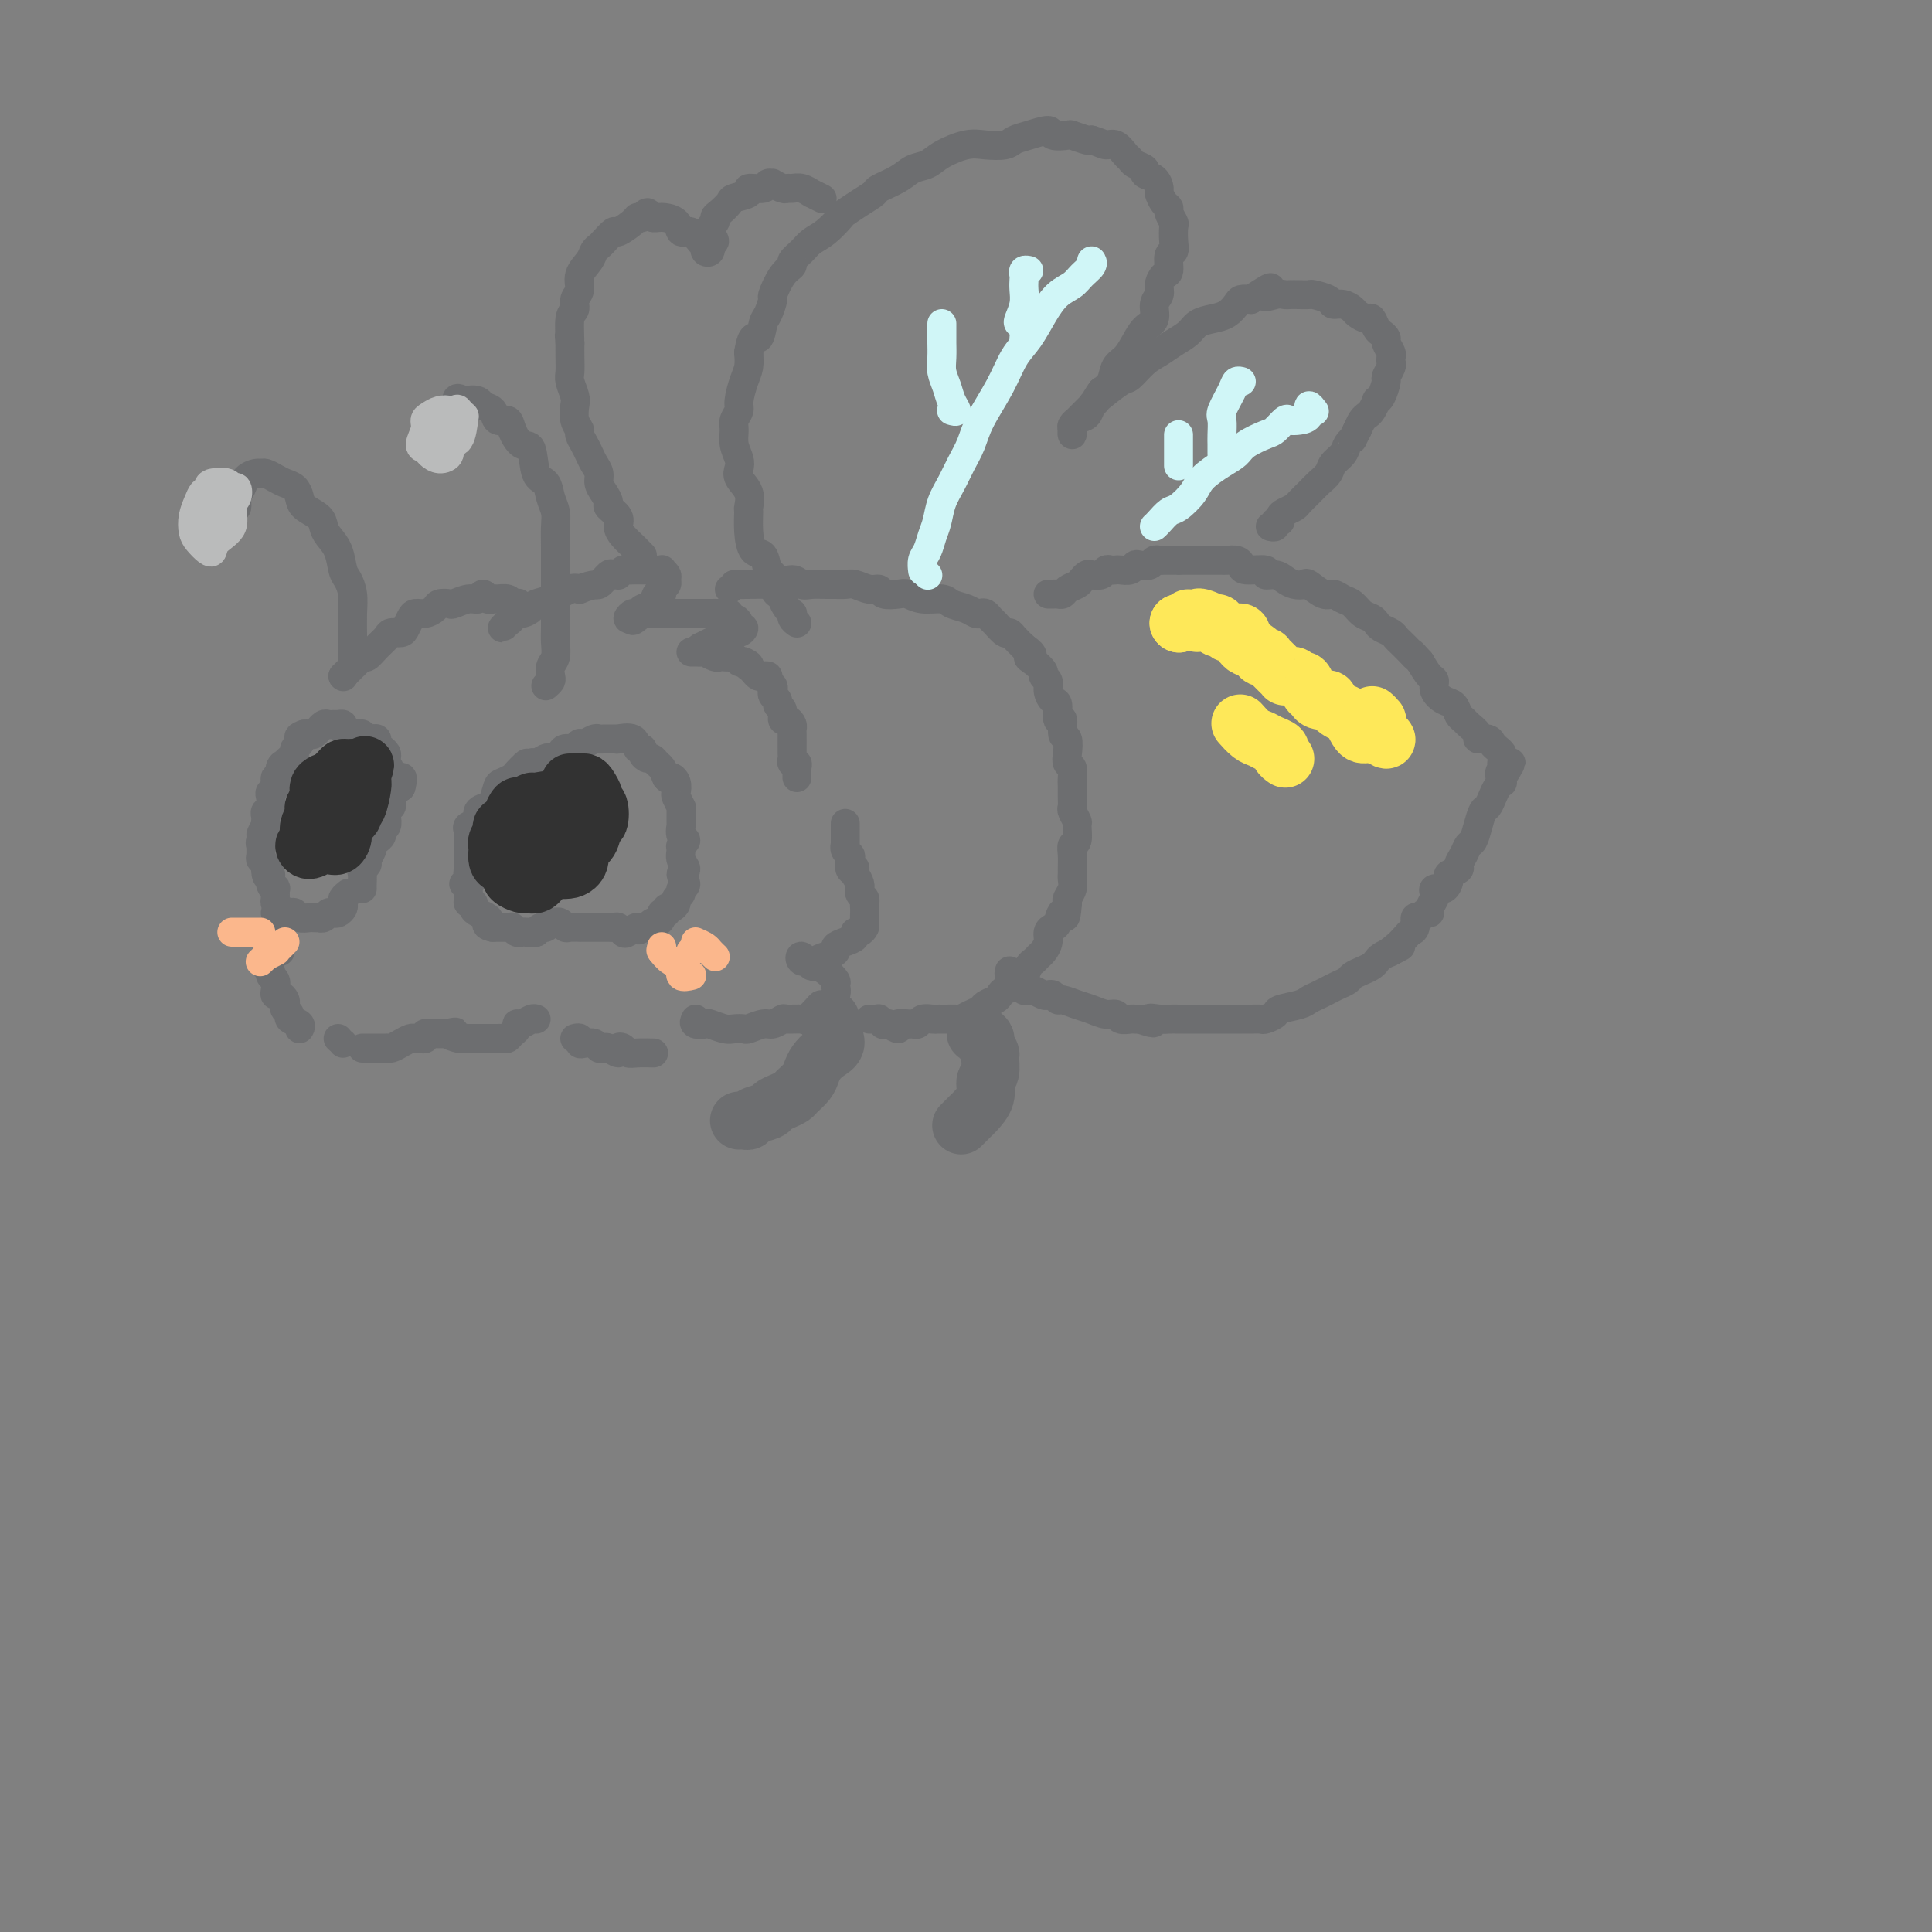 <svg viewBox='0 0 400 400' version='1.1' xmlns='http://www.w3.org/2000/svg' xmlns:xlink='http://www.w3.org/1999/xlink'><rect x="0" y="0" width="400" height="400" fill="#808080" stroke="none"/><g fill='none' stroke='rgb(109,110,112)' stroke-width='6' stroke-linecap='round' stroke-linejoin='round'><path d='M96,183c0.959,-0.324 1.917,-0.649 2,-1c0.083,-0.351 -0.710,-0.729 -1,-1c-0.290,-0.271 -0.078,-0.435 0,-1c0.078,-0.565 0.021,-1.531 0,-2c-0.021,-0.469 -0.005,-0.440 0,-1c0.005,-0.560 -0.001,-1.708 0,-2c0.001,-0.292 0.008,0.274 0,0c-0.008,-0.274 -0.032,-1.386 0,-2c0.032,-0.614 0.122,-0.729 0,-1c-0.122,-0.271 -0.454,-0.699 0,-1c0.454,-0.301 1.694,-0.474 2,-1c0.306,-0.526 -0.321,-1.405 0,-2c0.321,-0.595 1.591,-0.905 2,-1c0.409,-0.095 -0.041,0.024 0,0c0.041,-0.024 0.574,-0.191 1,-1c0.426,-0.809 0.744,-2.258 1,-3c0.256,-0.742 0.450,-0.776 1,-1c0.550,-0.224 1.456,-0.637 2,-1c0.544,-0.363 0.727,-0.675 1,-1c0.273,-0.325 0.637,-0.662 1,-1'/><path d='M108,159c1.876,-2.101 1.066,-0.353 1,0c-0.066,0.353 0.612,-0.689 1,-1c0.388,-0.311 0.485,0.110 1,0c0.515,-0.110 1.446,-0.752 2,-1c0.554,-0.248 0.729,-0.104 1,0c0.271,0.104 0.637,0.168 1,0c0.363,-0.168 0.724,-0.567 1,-1c0.276,-0.433 0.468,-0.900 1,-1c0.532,-0.100 1.403,0.165 2,0c0.597,-0.165 0.920,-0.762 1,-1c0.080,-0.238 -0.082,-0.116 0,0c0.082,0.116 0.406,0.227 1,0c0.594,-0.227 1.456,-0.793 2,-1c0.544,-0.207 0.770,-0.055 1,0c0.230,0.055 0.465,0.013 1,0c0.535,-0.013 1.372,0.004 2,0c0.628,-0.004 1.048,-0.030 1,0c-0.048,0.030 -0.564,0.116 0,0c0.564,-0.116 2.207,-0.433 3,0c0.793,0.433 0.737,1.618 1,2c0.263,0.382 0.844,-0.038 1,0c0.156,0.038 -0.113,0.534 0,1c0.113,0.466 0.608,0.901 1,1c0.392,0.099 0.683,-0.138 1,0c0.317,0.138 0.662,0.653 1,1c0.338,0.347 0.668,0.528 1,1c0.332,0.472 0.666,1.236 1,2'/><path d='M138,161c1.250,1.207 0.875,0.226 1,0c0.125,-0.226 0.752,0.303 1,1c0.248,0.697 0.119,1.560 0,2c-0.119,0.440 -0.228,0.455 0,1c0.228,0.545 0.794,1.619 1,2c0.206,0.381 0.054,0.070 0,0c-0.054,-0.070 -0.010,0.099 0,1c0.010,0.901 -0.015,2.532 0,3c0.015,0.468 0.071,-0.226 0,0c-0.071,0.226 -0.269,1.373 0,2c0.269,0.627 1.005,0.735 1,1c-0.005,0.265 -0.753,0.686 -1,1c-0.247,0.314 0.005,0.522 0,1c-0.005,0.478 -0.268,1.227 0,2c0.268,0.773 1.068,1.569 1,2c-0.068,0.431 -1.003,0.497 -1,1c0.003,0.503 0.944,1.444 1,2c0.056,0.556 -0.772,0.727 -1,1c-0.228,0.273 0.145,0.646 0,1c-0.145,0.354 -0.808,0.687 -1,1c-0.192,0.313 0.088,0.605 0,1c-0.088,0.395 -0.545,0.893 -1,1c-0.455,0.107 -0.910,-0.178 -1,0c-0.090,0.178 0.183,0.817 0,1c-0.183,0.183 -0.822,-0.091 -1,0c-0.178,0.091 0.106,0.546 0,1c-0.106,0.454 -0.603,0.906 -1,1c-0.397,0.094 -0.694,-0.171 -1,0c-0.306,0.171 -0.621,0.777 -1,1c-0.379,0.223 -0.823,0.064 -1,0c-0.177,-0.064 -0.089,-0.032 0,0'/><path d='M133,192c-1.356,1.181 -0.745,0.134 -1,0c-0.255,-0.134 -1.377,0.643 -2,1c-0.623,0.357 -0.746,0.292 -1,0c-0.254,-0.292 -0.639,-0.810 -1,-1c-0.361,-0.190 -0.700,-0.051 -1,0c-0.300,0.051 -0.562,0.014 -1,0c-0.438,-0.014 -1.052,-0.004 -2,0c-0.948,0.004 -2.229,0.002 -3,0c-0.771,-0.002 -1.032,-0.004 -1,0c0.032,0.004 0.359,0.015 0,0c-0.359,-0.015 -1.402,-0.056 -2,0c-0.598,0.056 -0.752,0.210 -1,0c-0.248,-0.210 -0.591,-0.784 -1,-1c-0.409,-0.216 -0.883,-0.073 -1,0c-0.117,0.073 0.123,0.075 0,0c-0.123,-0.075 -0.610,-0.226 -1,0c-0.390,0.226 -0.682,0.830 -1,1c-0.318,0.170 -0.662,-0.094 -1,0c-0.338,0.094 -0.669,0.547 -1,1'/><path d='M111,193c-3.355,0.155 -0.744,0.043 0,0c0.744,-0.043 -0.379,-0.015 -1,0c-0.621,0.015 -0.740,0.018 -1,0c-0.260,-0.018 -0.661,-0.057 -1,0c-0.339,0.057 -0.616,0.212 -1,0c-0.384,-0.212 -0.876,-0.789 -1,-1c-0.124,-0.211 0.121,-0.057 0,0c-0.121,0.057 -0.607,0.015 -1,0c-0.393,-0.015 -0.693,-0.004 -1,0c-0.307,0.004 -0.621,0.001 -1,0c-0.379,-0.001 -0.823,-0.000 -1,0c-0.177,0.000 -0.089,0.000 0,0'/><path d='M102,192c-1.647,-0.334 -1.263,-0.668 -1,-1c0.263,-0.332 0.407,-0.663 0,-1c-0.407,-0.337 -1.363,-0.682 -2,-1c-0.637,-0.318 -0.955,-0.611 -1,-1c-0.045,-0.389 0.184,-0.875 0,-1c-0.184,-0.125 -0.781,0.110 -1,0c-0.219,-0.110 -0.059,-0.566 0,-1c0.059,-0.434 0.016,-0.848 0,-1c-0.016,-0.152 -0.005,-0.044 0,0c0.005,0.044 0.002,0.022 0,0'/><path d='M75,184c-0.009,-0.220 -0.017,-0.439 0,-1c0.017,-0.561 0.061,-1.463 0,-2c-0.061,-0.537 -0.227,-0.707 0,-1c0.227,-0.293 0.848,-0.708 1,-1c0.152,-0.292 -0.166,-0.459 0,-1c0.166,-0.541 0.814,-1.454 1,-2c0.186,-0.546 -0.090,-0.723 0,-1c0.090,-0.277 0.546,-0.654 1,-1c0.454,-0.346 0.905,-0.661 1,-1c0.095,-0.339 -0.167,-0.702 0,-1c0.167,-0.298 0.763,-0.531 1,-1c0.237,-0.469 0.115,-1.172 0,-2c-0.115,-0.828 -0.221,-1.780 0,-2c0.221,-0.220 0.771,0.292 1,0c0.229,-0.292 0.139,-1.386 0,-2c-0.139,-0.614 -0.325,-0.747 0,-1c0.325,-0.253 1.163,-0.627 2,-1'/><path d='M83,163c0.994,-3.490 -0.522,-1.713 -1,-1c-0.478,0.713 0.082,0.364 0,0c-0.082,-0.364 -0.807,-0.741 -1,-1c-0.193,-0.259 0.145,-0.398 0,-1c-0.145,-0.602 -0.774,-1.667 -1,-2c-0.226,-0.333 -0.051,0.066 0,0c0.051,-0.066 -0.024,-0.596 0,-1c0.024,-0.404 0.147,-0.683 0,-1c-0.147,-0.317 -0.564,-0.673 -1,-1c-0.436,-0.327 -0.891,-0.624 -1,-1c-0.109,-0.376 0.128,-0.832 0,-1c-0.128,-0.168 -0.621,-0.049 -1,0c-0.379,0.049 -0.644,0.027 -1,0c-0.356,-0.027 -0.802,-0.059 -1,0c-0.198,0.059 -0.148,0.209 0,0c0.148,-0.209 0.394,-0.778 0,-1c-0.394,-0.222 -1.429,-0.098 -2,0c-0.571,0.098 -0.678,0.170 -1,0c-0.322,-0.170 -0.860,-0.581 -1,-1c-0.140,-0.419 0.117,-0.845 0,-1c-0.117,-0.155 -0.610,-0.037 -1,0c-0.390,0.037 -0.678,-0.005 -1,0c-0.322,0.005 -0.678,0.058 -1,0c-0.322,-0.058 -0.611,-0.226 -1,0c-0.389,0.226 -0.878,0.845 -1,1c-0.122,0.155 0.122,-0.154 0,0c-0.122,0.154 -0.610,0.772 -1,1c-0.390,0.228 -0.683,0.065 -1,0c-0.317,-0.065 -0.659,-0.033 -1,0'/><path d='M63,152c-1.481,0.488 -1.184,0.708 -1,1c0.184,0.292 0.256,0.657 0,1c-0.256,0.343 -0.838,0.666 -1,1c-0.162,0.334 0.096,0.680 0,1c-0.096,0.320 -0.546,0.616 -1,1c-0.454,0.384 -0.910,0.858 -1,1c-0.090,0.142 0.187,-0.046 0,0c-0.187,0.046 -0.838,0.327 -1,1c-0.162,0.673 0.167,1.737 0,2c-0.167,0.263 -0.828,-0.277 -1,0c-0.172,0.277 0.146,1.369 0,2c-0.146,0.631 -0.757,0.799 -1,1c-0.243,0.201 -0.118,0.435 0,1c0.118,0.565 0.227,1.462 0,2c-0.227,0.538 -0.792,0.716 -1,1c-0.208,0.284 -0.061,0.672 0,1c0.061,0.328 0.035,0.595 0,1c-0.035,0.405 -0.080,0.948 0,1c0.080,0.052 0.284,-0.388 0,0c-0.284,0.388 -1.057,1.605 -1,2c0.057,0.395 0.944,-0.031 1,0c0.056,0.031 -0.718,0.519 -1,1c-0.282,0.481 -0.072,0.955 0,1c0.072,0.045 0.005,-0.338 0,0c-0.005,0.338 0.051,1.397 0,2c-0.051,0.603 -0.210,0.749 0,1c0.210,0.251 0.787,0.606 1,1c0.213,0.394 0.061,0.827 0,1c-0.061,0.173 -0.030,0.087 0,0'/><path d='M55,180c0.088,2.599 0.808,1.095 1,1c0.192,-0.095 -0.146,1.217 0,2c0.146,0.783 0.774,1.036 1,1c0.226,-0.036 0.049,-0.360 0,0c-0.049,0.360 0.028,1.403 0,2c-0.028,0.597 -0.162,0.747 0,1c0.162,0.253 0.620,0.607 1,1c0.380,0.393 0.683,0.823 1,1c0.317,0.177 0.648,0.100 1,0c0.352,-0.100 0.725,-0.223 1,0c0.275,0.223 0.451,0.791 1,1c0.549,0.209 1.471,0.057 2,0c0.529,-0.057 0.667,-0.019 1,0c0.333,0.019 0.863,0.019 1,0c0.137,-0.019 -0.118,-0.057 0,0c0.118,0.057 0.610,0.208 1,0c0.390,-0.208 0.679,-0.777 1,-1c0.321,-0.223 0.673,-0.101 1,0c0.327,0.101 0.627,0.181 1,0c0.373,-0.181 0.818,-0.623 1,-1c0.182,-0.377 0.100,-0.689 0,-1c-0.100,-0.311 -0.219,-0.622 0,-1c0.219,-0.378 0.777,-0.822 1,-1c0.223,-0.178 0.112,-0.089 0,0'/><path d='M71,140c0.000,0.000 0.100,0.100 0.1,0.1'/><path d='M71,140c0.333,-0.331 0.666,-0.661 1,-1c0.334,-0.339 0.670,-0.685 1,-1c0.330,-0.315 0.656,-0.599 1,-1c0.344,-0.401 0.707,-0.920 1,-1c0.293,-0.080 0.516,0.281 1,0c0.484,-0.281 1.229,-1.202 2,-2c0.771,-0.798 1.569,-1.474 2,-2c0.431,-0.526 0.496,-0.901 1,-1c0.504,-0.099 1.447,0.079 2,0c0.553,-0.079 0.715,-0.416 1,-1c0.285,-0.584 0.691,-1.414 1,-2c0.309,-0.586 0.521,-0.928 1,-1c0.479,-0.072 1.226,0.125 2,0c0.774,-0.125 1.576,-0.574 2,-1c0.424,-0.426 0.470,-0.831 1,-1c0.530,-0.169 1.542,-0.103 2,0c0.458,0.103 0.360,0.242 1,0c0.640,-0.242 2.017,-0.863 3,-1c0.983,-0.137 1.572,0.212 2,0c0.428,-0.212 0.696,-0.986 1,-1c0.304,-0.014 0.645,0.731 1,1c0.355,0.269 0.724,0.062 1,0c0.276,-0.062 0.459,0.022 1,0c0.541,-0.022 1.440,-0.149 2,0c0.560,0.149 0.780,0.575 1,1'/><path d='M106,125c2.412,-0.065 0.944,-0.229 1,0c0.056,0.229 1.638,0.849 2,1c0.362,0.151 -0.494,-0.167 -1,0c-0.506,0.167 -0.662,0.820 -1,1c-0.338,0.180 -0.858,-0.112 -1,0c-0.142,0.112 0.096,0.630 0,1c-0.096,0.370 -0.525,0.593 -1,1c-0.475,0.407 -0.997,1.000 -1,1c-0.003,0.000 0.514,-0.591 1,-1c0.486,-0.409 0.941,-0.635 1,-1c0.059,-0.365 -0.278,-0.870 0,-1c0.278,-0.130 1.170,0.115 2,0c0.830,-0.115 1.598,-0.592 2,-1c0.402,-0.408 0.438,-0.749 1,-1c0.562,-0.251 1.651,-0.414 3,-1c1.349,-0.586 2.957,-1.596 4,-2c1.043,-0.404 1.522,-0.202 2,0'/><path d='M120,122c3.271,-1.342 3.450,-0.698 4,-1c0.550,-0.302 1.471,-1.549 2,-2c0.529,-0.451 0.667,-0.107 1,0c0.333,0.107 0.862,-0.024 1,0c0.138,0.024 -0.114,0.203 0,0c0.114,-0.203 0.594,-0.786 1,-1c0.406,-0.214 0.737,-0.057 1,0c0.263,0.057 0.456,0.016 1,0c0.544,-0.016 1.437,-0.005 2,0c0.563,0.005 0.796,0.004 1,0c0.204,-0.004 0.380,-0.012 1,0c0.620,0.012 1.684,0.045 2,0c0.316,-0.045 -0.115,-0.167 0,0c0.115,0.167 0.778,0.623 1,1c0.222,0.377 0.004,0.673 0,1c-0.004,0.327 0.207,0.683 0,1c-0.207,0.317 -0.833,0.595 -1,1c-0.167,0.405 0.124,0.936 0,1c-0.124,0.064 -0.663,-0.338 -1,0c-0.337,0.338 -0.473,1.415 -1,2c-0.527,0.585 -1.445,0.679 -2,1c-0.555,0.321 -0.747,0.870 -1,1c-0.253,0.130 -0.568,-0.157 -1,0c-0.432,0.157 -0.981,0.759 -1,1c-0.019,0.241 0.490,0.120 1,0'/><path d='M131,128c-0.523,1.321 1.171,-0.378 2,-1c0.829,-0.622 0.795,-0.167 1,0c0.205,0.167 0.649,0.045 1,0c0.351,-0.045 0.608,-0.012 1,0c0.392,0.012 0.919,0.003 1,0c0.081,-0.003 -0.283,-0.001 0,0c0.283,0.001 1.212,0.000 2,0c0.788,-0.000 1.433,-0.000 2,0c0.567,0.000 1.055,0.000 2,0c0.945,-0.000 2.348,-0.001 3,0c0.652,0.001 0.552,0.004 1,0c0.448,-0.004 1.443,-0.016 2,0c0.557,0.016 0.675,0.060 1,0c0.325,-0.060 0.856,-0.222 1,0c0.144,0.222 -0.101,0.829 0,1c0.101,0.171 0.547,-0.094 1,0c0.453,0.094 0.914,0.546 1,1c0.086,0.454 -0.204,0.909 0,1c0.204,0.091 0.900,-0.183 1,0c0.100,0.183 -0.396,0.822 -1,1c-0.604,0.178 -1.317,-0.107 -2,0c-0.683,0.107 -1.338,0.606 -2,1c-0.662,0.394 -1.332,0.684 -2,1c-0.668,0.316 -1.334,0.658 -2,1'/><path d='M145,134c-1.351,0.845 -0.230,0.958 0,1c0.230,0.042 -0.432,0.011 -1,0c-0.568,-0.011 -1.044,-0.004 -1,0c0.044,0.004 0.607,0.005 1,0c0.393,-0.005 0.616,-0.015 1,0c0.384,0.015 0.929,0.057 1,0c0.071,-0.057 -0.332,-0.211 0,0c0.332,0.211 1.398,0.788 2,1c0.602,0.212 0.739,0.061 1,0c0.261,-0.061 0.647,-0.030 1,0c0.353,0.030 0.672,0.060 1,0c0.328,-0.060 0.665,-0.208 1,0c0.335,0.208 0.667,0.774 1,1c0.333,0.226 0.666,0.113 1,0'/><path d='M154,137c1.632,0.703 1.210,0.959 1,1c-0.210,0.041 -0.210,-0.133 0,0c0.210,0.133 0.630,0.575 1,1c0.370,0.425 0.691,0.835 1,1c0.309,0.165 0.605,0.086 1,0c0.395,-0.086 0.889,-0.178 1,0c0.111,0.178 -0.162,0.625 0,1c0.162,0.375 0.760,0.678 1,1c0.240,0.322 0.121,0.662 0,1c-0.121,0.338 -0.243,0.673 0,1c0.243,0.327 0.853,0.647 1,1c0.147,0.353 -0.167,0.739 0,1c0.167,0.261 0.815,0.399 1,1c0.185,0.601 -0.094,1.667 0,2c0.094,0.333 0.561,-0.065 1,0c0.439,0.065 0.850,0.594 1,1c0.150,0.406 0.040,0.690 0,1c-0.040,0.310 -0.011,0.646 0,1c0.011,0.354 0.002,0.726 0,1c-0.002,0.274 0.003,0.451 0,1c-0.003,0.549 -0.015,1.471 0,2c0.015,0.529 0.057,0.666 0,1c-0.057,0.334 -0.211,0.864 0,1c0.211,0.136 0.789,-0.121 1,0c0.211,0.121 0.057,0.620 0,1c-0.057,0.380 -0.015,0.641 0,1c0.015,0.359 0.004,0.817 0,1c-0.004,0.183 -0.002,0.092 0,0'/><path d='M144,211c-0.217,0.415 -0.435,0.829 0,1c0.435,0.171 1.521,0.098 2,0c0.479,-0.098 0.350,-0.221 1,0c0.650,0.221 2.079,0.787 3,1c0.921,0.213 1.335,0.072 2,0c0.665,-0.072 1.583,-0.076 2,0c0.417,0.076 0.333,0.231 1,0c0.667,-0.231 2.084,-0.847 3,-1c0.916,-0.153 1.329,0.157 2,0c0.671,-0.157 1.598,-0.781 2,-1c0.402,-0.219 0.279,-0.035 1,0c0.721,0.035 2.286,-0.080 3,0c0.714,0.080 0.577,0.356 1,0c0.423,-0.356 1.405,-1.342 2,-2c0.595,-0.658 0.802,-0.987 1,-1c0.198,-0.013 0.387,0.291 1,0c0.613,-0.291 1.650,-1.177 2,-2c0.350,-0.823 0.011,-1.581 0,-2c-0.011,-0.419 0.305,-0.497 0,-1c-0.305,-0.503 -1.230,-1.429 -2,-2c-0.770,-0.571 -1.385,-0.785 -2,-1'/><path d='M169,200c-0.876,-0.861 -1.065,-0.012 -1,0c0.065,0.012 0.384,-0.813 0,-1c-0.384,-0.187 -1.470,0.262 -2,0c-0.530,-0.262 -0.502,-1.236 0,-1c0.502,0.236 1.478,1.682 2,2c0.522,0.318 0.590,-0.492 1,-1c0.410,-0.508 1.161,-0.713 2,-1c0.839,-0.287 1.765,-0.655 2,-1c0.235,-0.345 -0.221,-0.666 0,-1c0.221,-0.334 1.121,-0.681 2,-1c0.879,-0.319 1.738,-0.609 2,-1c0.262,-0.391 -0.073,-0.882 0,-1c0.073,-0.118 0.556,0.137 1,0c0.444,-0.137 0.851,-0.667 1,-1c0.149,-0.333 0.041,-0.471 0,-1c-0.041,-0.529 -0.015,-1.451 0,-2c0.015,-0.549 0.018,-0.725 0,-1c-0.018,-0.275 -0.058,-0.647 0,-1c0.058,-0.353 0.212,-0.685 0,-1c-0.212,-0.315 -0.792,-0.612 -1,-1c-0.208,-0.388 -0.046,-0.867 0,-1c0.046,-0.133 -0.026,0.080 0,0c0.026,-0.080 0.150,-0.451 0,-1c-0.150,-0.549 -0.575,-1.274 -1,-2'/><path d='M177,181c-0.250,-1.802 0.125,-1.309 0,-1c-0.125,0.309 -0.752,0.432 -1,0c-0.248,-0.432 -0.119,-1.418 0,-2c0.119,-0.582 0.228,-0.759 0,-1c-0.228,-0.241 -0.793,-0.545 -1,-1c-0.207,-0.455 -0.055,-1.060 0,-1c0.055,0.060 0.015,0.785 0,0c-0.015,-0.785 -0.004,-3.082 0,-4c0.004,-0.918 0.002,-0.459 0,0'/><path d='M57,189c0.000,0.000 0.100,0.100 0.1,0.1'/><path d='M56,194c0.000,0.000 0.100,0.100 0.1,0.1'/><path d='M56,195c-0.252,0.295 -0.503,0.590 0,1c0.503,0.410 1.761,0.936 2,1c0.239,0.064 -0.539,-0.333 -1,0c-0.461,0.333 -0.603,1.398 -1,2c-0.397,0.602 -1.048,0.742 -1,1c0.048,0.258 0.797,0.633 1,1c0.203,0.367 -0.139,0.724 0,1c0.139,0.276 0.759,0.469 1,1c0.241,0.531 0.103,1.399 0,2c-0.103,0.601 -0.172,0.935 0,1c0.172,0.065 0.586,-0.137 1,0c0.414,0.137 0.827,0.614 1,1c0.173,0.386 0.107,0.681 0,1c-0.107,0.319 -0.253,0.664 0,1c0.253,0.336 0.905,0.665 1,1c0.095,0.335 -0.366,0.678 0,1c0.366,0.322 1.560,0.625 2,1c0.440,0.375 0.126,0.821 0,1c-0.126,0.179 -0.063,0.089 0,0'/><path d='M70,215c0.000,0.000 0.100,0.100 0.1,0.1'/><path d='M71,216c0.000,0.000 0.000,0.000 0,0c0.000,0.000 0.000,0.000 0,0c0.000,-0.000 0.000,0.000 0,0'/><path d='M75,217c0.334,0.000 0.668,0.000 1,0c0.332,-0.000 0.663,-0.000 1,0c0.337,0.000 0.681,0.001 1,0c0.319,-0.001 0.613,-0.003 1,0c0.387,0.003 0.867,0.011 1,0c0.133,-0.011 -0.080,-0.041 0,0c0.080,0.041 0.455,0.154 1,0c0.545,-0.154 1.260,-0.576 2,-1c0.740,-0.424 1.503,-0.849 2,-1c0.497,-0.151 0.727,-0.026 1,0c0.273,0.026 0.587,-0.046 1,0c0.413,0.046 0.923,0.208 1,0c0.077,-0.208 -0.278,-0.788 0,-1c0.278,-0.212 1.190,-0.057 2,0c0.810,0.057 1.517,0.016 2,0c0.483,-0.016 0.741,-0.008 1,0'/><path d='M93,214c2.676,-0.525 0.366,-0.337 0,0c-0.366,0.337 1.211,0.822 2,1c0.789,0.178 0.789,0.048 1,0c0.211,-0.048 0.634,-0.013 1,0c0.366,0.013 0.675,0.003 1,0c0.325,-0.003 0.664,-0.001 1,0c0.336,0.001 0.667,0.000 1,0c0.333,-0.000 0.667,0.001 1,0c0.333,-0.001 0.666,-0.003 1,0c0.334,0.003 0.668,0.012 1,0c0.332,-0.012 0.663,-0.046 1,0c0.337,0.046 0.681,0.171 1,0c0.319,-0.171 0.614,-0.638 1,-1c0.386,-0.362 0.864,-0.619 1,-1c0.136,-0.381 -0.068,-0.887 0,-1c0.068,-0.113 0.410,0.165 1,0c0.590,-0.165 1.428,-0.775 2,-1c0.572,-0.225 0.878,-0.064 1,0c0.122,0.064 0.061,0.032 0,0'/><path d='M119,215c0.438,-0.111 0.877,-0.222 1,0c0.123,0.222 -0.069,0.778 0,1c0.069,0.222 0.398,0.111 1,0c0.602,-0.111 1.475,-0.221 2,0c0.525,0.221 0.700,0.774 1,1c0.300,0.226 0.724,0.126 1,0c0.276,-0.126 0.402,-0.279 1,0c0.598,0.279 1.667,0.989 2,1c0.333,0.011 -0.071,-0.677 0,-1c0.071,-0.323 0.619,-0.283 1,0c0.381,0.283 0.597,0.808 1,1c0.403,0.192 0.993,0.052 2,0c1.007,-0.052 2.431,-0.015 3,0c0.569,0.015 0.285,0.007 0,0'/><path d='M151,122c0.000,0.000 0.000,0.000 0,0c0.000,0.000 0.000,0.000 0,0'/><path d='M152,121c0.855,0.010 1.710,0.021 3,0c1.290,-0.021 3.016,-0.072 4,0c0.984,0.072 1.226,0.268 2,0c0.774,-0.268 2.080,-1.000 3,-1c0.920,0.000 1.454,0.732 2,1c0.546,0.268 1.104,0.071 2,0c0.896,-0.071 2.130,-0.015 3,0c0.870,0.015 1.375,-0.011 2,0c0.625,0.011 1.370,0.059 2,0c0.630,-0.059 1.145,-0.226 2,0c0.855,0.226 2.049,0.844 3,1c0.951,0.156 1.660,-0.150 2,0c0.340,0.150 0.311,0.757 1,1c0.689,0.243 2.095,0.121 3,0c0.905,-0.121 1.310,-0.240 2,0c0.690,0.240 1.666,0.838 3,1c1.334,0.162 3.026,-0.114 4,0c0.974,0.114 1.231,0.618 2,1c0.769,0.382 2.052,0.642 3,1c0.948,0.358 1.562,0.816 2,1c0.438,0.184 0.698,0.096 1,0c0.302,-0.096 0.644,-0.198 1,0c0.356,0.198 0.724,0.696 1,1c0.276,0.304 0.458,0.413 1,1c0.542,0.587 1.444,1.652 2,2c0.556,0.348 0.765,-0.022 1,0c0.235,0.022 0.496,0.435 1,1c0.504,0.565 1.252,1.283 2,2'/><path d='M212,134c2.829,1.968 1.403,1.889 1,2c-0.403,0.111 0.217,0.414 1,1c0.783,0.586 1.729,1.457 2,2c0.271,0.543 -0.134,0.759 0,1c0.134,0.241 0.805,0.507 1,1c0.195,0.493 -0.087,1.211 0,2c0.087,0.789 0.544,1.648 1,2c0.456,0.352 0.910,0.197 1,1c0.090,0.803 -0.186,2.564 0,3c0.186,0.436 0.833,-0.454 1,0c0.167,0.454 -0.148,2.253 0,3c0.148,0.747 0.758,0.441 1,1c0.242,0.559 0.118,1.984 0,3c-0.118,1.016 -0.228,1.623 0,2c0.228,0.377 0.793,0.525 1,1c0.207,0.475 0.054,1.278 0,2c-0.054,0.722 -0.011,1.364 0,2c0.011,0.636 -0.011,1.268 0,2c0.011,0.732 0.057,1.566 0,2c-0.057,0.434 -0.215,0.469 0,1c0.215,0.531 0.804,1.559 1,2c0.196,0.441 -0.000,0.297 0,1c0.000,0.703 0.196,2.254 0,3c-0.196,0.746 -0.785,0.685 -1,1c-0.215,0.315 -0.057,1.004 0,2c0.057,0.996 0.011,2.298 0,3c-0.011,0.702 0.011,0.804 0,1c-0.011,0.196 -0.054,0.485 0,1c0.054,0.515 0.207,1.254 0,2c-0.207,0.746 -0.773,1.499 -1,2c-0.227,0.501 -0.113,0.751 0,1'/><path d='M221,187c-0.332,4.677 -0.663,2.369 -1,2c-0.337,-0.369 -0.682,1.200 -1,2c-0.318,0.800 -0.610,0.830 -1,1c-0.390,0.170 -0.878,0.480 -1,1c-0.122,0.520 0.122,1.251 0,2c-0.122,0.749 -0.610,1.515 -1,2c-0.390,0.485 -0.682,0.688 -1,1c-0.318,0.312 -0.662,0.731 -1,1c-0.338,0.269 -0.672,0.387 -1,1c-0.328,0.613 -0.652,1.722 -1,2c-0.348,0.278 -0.722,-0.276 -1,0c-0.278,0.276 -0.460,1.383 -1,2c-0.540,0.617 -1.439,0.743 -2,1c-0.561,0.257 -0.783,0.646 -1,1c-0.217,0.354 -0.429,0.673 -1,1c-0.571,0.327 -1.500,0.662 -2,1c-0.500,0.338 -0.572,0.679 -1,1c-0.428,0.321 -1.214,0.622 -2,1c-0.786,0.378 -1.573,0.833 -2,1c-0.427,0.167 -0.495,0.045 -1,0c-0.505,-0.045 -1.449,-0.013 -2,0c-0.551,0.013 -0.711,0.007 -1,0c-0.289,-0.007 -0.708,-0.016 -1,0c-0.292,0.016 -0.458,0.057 -1,0c-0.542,-0.057 -1.460,-0.213 -2,0c-0.540,0.213 -0.704,0.793 -1,1c-0.296,0.207 -0.726,0.039 -1,0c-0.274,-0.039 -0.393,0.051 -1,0c-0.607,-0.051 -1.702,-0.245 -2,0c-0.298,0.245 0.201,0.927 0,1c-0.201,0.073 -1.100,-0.464 -2,-1'/><path d='M184,212c-2.328,0.215 -1.149,0.254 -1,0c0.149,-0.254 -0.731,-0.800 -1,-1c-0.269,-0.200 0.072,-0.054 0,0c-0.072,0.054 -0.558,0.014 -1,0c-0.442,-0.014 -0.841,-0.004 -1,0c-0.159,0.004 -0.080,0.002 0,0'/><path d='M209,201c-0.092,0.342 -0.183,0.684 0,1c0.183,0.316 0.641,0.607 1,1c0.359,0.393 0.620,0.889 1,1c0.380,0.111 0.879,-0.163 1,0c0.121,0.163 -0.136,0.762 0,1c0.136,0.238 0.666,0.115 1,0c0.334,-0.115 0.471,-0.223 1,0c0.529,0.223 1.450,0.777 2,1c0.550,0.223 0.731,0.115 1,0c0.269,-0.115 0.627,-0.238 1,0c0.373,0.238 0.761,0.838 1,1c0.239,0.162 0.330,-0.115 1,0c0.670,0.115 1.919,0.623 3,1c1.081,0.377 1.995,0.623 3,1c1.005,0.377 2.100,0.886 3,1c0.900,0.114 1.603,-0.165 2,0c0.397,0.165 0.488,0.776 1,1c0.512,0.224 1.446,0.060 2,0c0.554,-0.060 0.730,-0.017 1,0c0.270,0.017 0.635,0.009 1,0'/><path d='M236,211c4.533,1.547 2.365,0.415 2,0c-0.365,-0.415 1.072,-0.111 2,0c0.928,0.111 1.345,0.030 2,0c0.655,-0.030 1.548,-0.008 2,0c0.452,0.008 0.464,0.002 1,0c0.536,-0.002 1.595,-0.001 3,0c1.405,0.001 3.155,0.000 4,0c0.845,-0.000 0.785,-0.000 1,0c0.215,0.000 0.704,0.000 1,0c0.296,-0.000 0.398,-0.000 1,0c0.602,0.000 1.704,0.001 2,0c0.296,-0.001 -0.214,-0.003 0,0c0.214,0.003 1.154,0.012 2,0c0.846,-0.012 1.599,-0.045 2,0c0.401,0.045 0.449,0.167 1,0c0.551,-0.167 1.604,-0.622 2,-1c0.396,-0.378 0.137,-0.679 1,-1c0.863,-0.321 2.850,-0.663 4,-1c1.150,-0.337 1.464,-0.668 2,-1c0.536,-0.332 1.295,-0.666 2,-1c0.705,-0.334 1.358,-0.667 2,-1c0.642,-0.333 1.275,-0.667 2,-1c0.725,-0.333 1.542,-0.667 2,-1c0.458,-0.333 0.556,-0.667 1,-1c0.444,-0.333 1.235,-0.667 2,-1c0.765,-0.333 1.504,-0.667 2,-1c0.496,-0.333 0.749,-0.667 1,-1c0.251,-0.333 0.500,-0.667 1,-1c0.500,-0.333 1.250,-0.667 2,-1'/><path d='M288,197c3.991,-2.134 0.968,-0.468 0,0c-0.968,0.468 0.118,-0.261 1,-1c0.882,-0.739 1.560,-1.489 2,-2c0.440,-0.511 0.642,-0.782 1,-1c0.358,-0.218 0.870,-0.384 1,-1c0.130,-0.616 -0.124,-1.684 0,-2c0.124,-0.316 0.625,0.119 1,0c0.375,-0.119 0.623,-0.791 1,-1c0.377,-0.209 0.884,0.045 1,0c0.116,-0.045 -0.159,-0.388 0,-1c0.159,-0.612 0.751,-1.491 1,-2c0.249,-0.509 0.156,-0.647 0,-1c-0.156,-0.353 -0.374,-0.921 0,-1c0.374,-0.079 1.339,0.330 2,0c0.661,-0.330 1.017,-1.401 1,-2c-0.017,-0.599 -0.408,-0.728 0,-1c0.408,-0.272 1.615,-0.687 2,-1c0.385,-0.313 -0.052,-0.523 0,-1c0.052,-0.477 0.591,-1.221 1,-2c0.409,-0.779 0.687,-1.594 1,-2c0.313,-0.406 0.661,-0.402 1,-1c0.339,-0.598 0.668,-1.799 1,-3c0.332,-1.201 0.667,-2.403 1,-3c0.333,-0.597 0.664,-0.590 1,-1c0.336,-0.410 0.679,-1.237 1,-2c0.321,-0.763 0.622,-1.462 1,-2c0.378,-0.538 0.832,-0.914 1,-1c0.168,-0.086 0.048,0.118 0,0c-0.048,-0.118 -0.024,-0.559 0,-1'/><path d='M311,161c3.573,-5.731 1.006,-2.057 0,-1c-1.006,1.057 -0.452,-0.502 0,-1c0.452,-0.498 0.801,0.063 1,0c0.199,-0.063 0.249,-0.752 0,-1c-0.249,-0.248 -0.798,-0.055 -1,0c-0.202,0.055 -0.057,-0.027 0,0c0.057,0.027 0.026,0.162 0,0c-0.026,-0.162 -0.047,-0.622 0,-1c0.047,-0.378 0.162,-0.675 0,-1c-0.162,-0.325 -0.602,-0.677 -1,-1c-0.398,-0.323 -0.754,-0.615 -1,-1c-0.246,-0.385 -0.380,-0.863 -1,-1c-0.620,-0.137 -1.724,0.066 -2,0c-0.276,-0.066 0.278,-0.403 0,-1c-0.278,-0.597 -1.386,-1.455 -2,-2c-0.614,-0.545 -0.732,-0.779 -1,-1c-0.268,-0.221 -0.684,-0.431 -1,-1c-0.316,-0.569 -0.532,-1.499 -1,-2c-0.468,-0.501 -1.189,-0.573 -2,-1c-0.811,-0.427 -1.712,-1.207 -2,-2c-0.288,-0.793 0.038,-1.598 0,-2c-0.038,-0.402 -0.439,-0.401 -1,-1c-0.561,-0.599 -1.280,-1.800 -2,-3'/><path d='M294,137c-2.670,-2.980 -1.344,-1.428 -1,-1c0.344,0.428 -0.293,-0.266 -1,-1c-0.707,-0.734 -1.485,-1.506 -2,-2c-0.515,-0.494 -0.767,-0.710 -1,-1c-0.233,-0.290 -0.447,-0.654 -1,-1c-0.553,-0.346 -1.447,-0.674 -2,-1c-0.553,-0.326 -0.767,-0.650 -1,-1c-0.233,-0.350 -0.485,-0.725 -1,-1c-0.515,-0.275 -1.291,-0.450 -2,-1c-0.709,-0.550 -1.349,-1.475 -2,-2c-0.651,-0.525 -1.311,-0.648 -2,-1c-0.689,-0.352 -1.406,-0.931 -2,-1c-0.594,-0.069 -1.065,0.371 -2,0c-0.935,-0.371 -2.333,-1.553 -3,-2c-0.667,-0.447 -0.604,-0.157 -1,0c-0.396,0.157 -1.251,0.182 -2,0c-0.749,-0.182 -1.392,-0.570 -2,-1c-0.608,-0.430 -1.182,-0.903 -2,-1c-0.818,-0.097 -1.881,0.180 -2,0c-0.119,-0.180 0.707,-0.819 0,-1c-0.707,-0.181 -2.948,0.095 -4,0c-1.052,-0.095 -0.916,-0.561 -1,-1c-0.084,-0.439 -0.389,-0.850 -1,-1c-0.611,-0.150 -1.529,-0.040 -2,0c-0.471,0.040 -0.493,0.011 -1,0c-0.507,-0.011 -1.497,-0.003 -2,0c-0.503,0.003 -0.519,0.001 -1,0c-0.481,-0.001 -1.428,-0.000 -2,0c-0.572,0.000 -0.769,0.000 -1,0c-0.231,-0.000 -0.494,-0.000 -1,0c-0.506,0.000 -1.253,0.000 -2,0'/><path d='M244,116c-1.974,0.001 -0.909,0.004 -1,0c-0.091,-0.004 -1.337,-0.015 -2,0c-0.663,0.015 -0.741,0.056 -1,0c-0.259,-0.056 -0.698,-0.207 -1,0c-0.302,0.207 -0.466,0.774 -1,1c-0.534,0.226 -1.438,0.113 -2,0c-0.562,-0.113 -0.780,-0.226 -1,0c-0.220,0.226 -0.440,0.792 -1,1c-0.560,0.208 -1.458,0.060 -2,0c-0.542,-0.060 -0.726,-0.030 -1,0c-0.274,0.030 -0.637,0.060 -1,0c-0.363,-0.060 -0.728,-0.209 -1,0c-0.272,0.209 -0.453,0.777 -1,1c-0.547,0.223 -1.460,0.101 -2,0c-0.540,-0.101 -0.708,-0.181 -1,0c-0.292,0.181 -0.708,0.623 -1,1c-0.292,0.377 -0.459,0.690 -1,1c-0.541,0.310 -1.455,0.619 -2,1c-0.545,0.381 -0.721,0.834 -1,1c-0.279,0.166 -0.663,0.044 -1,0c-0.337,-0.044 -0.629,-0.012 -1,0c-0.371,0.012 -0.820,0.003 -1,0c-0.180,-0.003 -0.090,-0.002 0,0'/><path d='M165,129c-0.417,-0.305 -0.834,-0.610 -1,-1c-0.166,-0.390 -0.082,-0.865 0,-1c0.082,-0.135 0.163,0.070 0,0c-0.163,-0.070 -0.569,-0.417 -1,-1c-0.431,-0.583 -0.885,-1.403 -1,-2c-0.115,-0.597 0.110,-0.970 0,-1c-0.110,-0.030 -0.553,0.282 -1,0c-0.447,-0.282 -0.897,-1.158 -1,-2c-0.103,-0.842 0.140,-1.648 0,-2c-0.140,-0.352 -0.664,-0.249 -1,-1c-0.336,-0.751 -0.483,-2.357 -1,-3c-0.517,-0.643 -1.405,-0.325 -2,-1c-0.595,-0.675 -0.899,-2.345 -1,-4c-0.101,-1.655 0.001,-3.297 0,-4c-0.001,-0.703 -0.104,-0.467 0,-1c0.104,-0.533 0.416,-1.836 0,-3c-0.416,-1.164 -1.561,-2.188 -2,-3c-0.439,-0.812 -0.171,-1.411 0,-2c0.171,-0.589 0.246,-1.170 0,-2c-0.246,-0.830 -0.813,-1.911 -1,-3c-0.187,-1.089 0.005,-2.185 0,-3c-0.005,-0.815 -0.208,-1.348 0,-2c0.208,-0.652 0.826,-1.423 1,-2c0.174,-0.577 -0.098,-0.959 0,-2c0.098,-1.041 0.565,-2.742 1,-4c0.435,-1.258 0.839,-2.074 1,-3c0.161,-0.926 0.081,-1.963 0,-3'/><path d='M155,73c0.713,-4.539 1.496,-2.887 2,-3c0.504,-0.113 0.729,-1.991 1,-3c0.271,-1.009 0.588,-1.149 1,-2c0.412,-0.851 0.918,-2.412 1,-3c0.082,-0.588 -0.259,-0.202 0,-1c0.259,-0.798 1.118,-2.780 2,-4c0.882,-1.220 1.786,-1.676 2,-2c0.214,-0.324 -0.261,-0.514 0,-1c0.261,-0.486 1.259,-1.267 2,-2c0.741,-0.733 1.226,-1.417 2,-2c0.774,-0.583 1.837,-1.063 3,-2c1.163,-0.937 2.428,-2.330 3,-3c0.572,-0.670 0.453,-0.616 1,-1c0.547,-0.384 1.759,-1.206 3,-2c1.241,-0.794 2.510,-1.560 3,-2c0.490,-0.440 0.201,-0.554 1,-1c0.799,-0.446 2.685,-1.223 4,-2c1.315,-0.777 2.059,-1.553 3,-2c0.941,-0.447 2.080,-0.564 3,-1c0.920,-0.436 1.621,-1.192 3,-2c1.379,-0.808 3.434,-1.669 5,-2c1.566,-0.331 2.641,-0.132 4,0c1.359,0.132 3.002,0.197 4,0c0.998,-0.197 1.350,-0.655 2,-1c0.650,-0.345 1.597,-0.577 3,-1c1.403,-0.423 3.262,-1.038 4,-1c0.738,0.038 0.355,0.728 1,1c0.645,0.272 2.317,0.124 3,0c0.683,-0.124 0.376,-0.226 1,0c0.624,0.226 2.178,0.779 3,1c0.822,0.221 0.911,0.111 1,0'/><path d='M226,29c1.979,0.565 2.427,0.977 3,1c0.573,0.023 1.272,-0.345 2,0c0.728,0.345 1.486,1.402 2,2c0.514,0.598 0.785,0.736 1,1c0.215,0.264 0.373,0.652 1,1c0.627,0.348 1.722,0.656 2,1c0.278,0.344 -0.263,0.726 0,1c0.263,0.274 1.328,0.441 2,1c0.672,0.559 0.950,1.511 1,2c0.050,0.489 -0.126,0.517 0,1c0.126,0.483 0.556,1.423 1,2c0.444,0.577 0.903,0.791 1,1c0.097,0.209 -0.169,0.413 0,1c0.169,0.587 0.773,1.556 1,2c0.227,0.444 0.076,0.364 0,1c-0.076,0.636 -0.075,1.987 0,3c0.075,1.013 0.226,1.689 0,2c-0.226,0.311 -0.830,0.258 -1,1c-0.170,0.742 0.094,2.281 0,3c-0.094,0.719 -0.545,0.619 -1,1c-0.455,0.381 -0.912,1.242 -1,2c-0.088,0.758 0.195,1.413 0,2c-0.195,0.587 -0.867,1.106 -1,2c-0.133,0.894 0.273,2.164 0,3c-0.273,0.836 -1.224,1.239 -2,2c-0.776,0.761 -1.376,1.881 -2,3c-0.624,1.119 -1.270,2.238 -2,3c-0.730,0.762 -1.543,1.167 -2,2c-0.457,0.833 -0.559,2.095 -1,3c-0.441,0.905 -1.220,1.452 -2,2'/><path d='M228,81c-1.895,2.741 -1.134,2.093 -1,2c0.134,-0.093 -0.360,0.371 -1,1c-0.640,0.629 -1.425,1.425 -2,2c-0.575,0.575 -0.938,0.929 -1,1c-0.062,0.071 0.179,-0.141 0,0c-0.179,0.141 -0.778,0.633 -1,1c-0.222,0.367 -0.067,0.608 0,1c0.067,0.392 0.045,0.936 0,1c-0.045,0.064 -0.113,-0.352 0,-1c0.113,-0.648 0.408,-1.530 1,-2c0.592,-0.470 1.480,-0.530 2,-1c0.520,-0.470 0.670,-1.351 1,-2c0.330,-0.649 0.840,-1.066 2,-2c1.160,-0.934 2.971,-2.386 4,-3c1.029,-0.614 1.277,-0.391 2,-1c0.723,-0.609 1.922,-2.051 3,-3c1.078,-0.949 2.035,-1.406 3,-2c0.965,-0.594 1.939,-1.324 3,-2c1.061,-0.676 2.211,-1.298 3,-2c0.789,-0.702 1.219,-1.484 2,-2c0.781,-0.516 1.914,-0.765 3,-1c1.086,-0.235 2.126,-0.455 3,-1c0.874,-0.545 1.581,-1.416 2,-2c0.419,-0.584 0.548,-0.881 1,-1c0.452,-0.119 1.226,-0.059 2,0'/><path d='M259,62c6.312,-4.249 3.592,-1.871 3,-1c-0.592,0.871 0.945,0.233 2,0c1.055,-0.233 1.629,-0.063 2,0c0.371,0.063 0.541,0.020 1,0c0.459,-0.020 1.207,-0.015 2,0c0.793,0.015 1.630,0.042 2,0c0.370,-0.042 0.274,-0.152 1,0c0.726,0.152 2.273,0.565 3,1c0.727,0.435 0.632,0.891 1,1c0.368,0.109 1.198,-0.130 2,0c0.802,0.130 1.577,0.630 2,1c0.423,0.370 0.494,0.610 1,1c0.506,0.390 1.446,0.931 2,1c0.554,0.069 0.722,-0.333 1,0c0.278,0.333 0.667,1.403 1,2c0.333,0.597 0.611,0.723 1,1c0.389,0.277 0.889,0.704 1,1c0.111,0.296 -0.165,0.459 0,1c0.165,0.541 0.772,1.459 1,2c0.228,0.541 0.076,0.706 0,1c-0.076,0.294 -0.076,0.716 0,1c0.076,0.284 0.226,0.430 0,1c-0.226,0.570 -0.830,1.562 -1,2c-0.170,0.438 0.095,0.320 0,1c-0.095,0.680 -0.550,2.157 -1,3c-0.450,0.843 -0.894,1.051 -1,1c-0.106,-0.051 0.126,-0.362 0,0c-0.126,0.362 -0.611,1.396 -1,2c-0.389,0.604 -0.682,0.778 -1,1c-0.318,0.222 -0.662,0.492 -1,1c-0.338,0.508 -0.669,1.254 -1,2'/><path d='M281,89c-1.257,2.429 -0.899,2.002 -1,2c-0.101,-0.002 -0.660,0.422 -1,1c-0.340,0.578 -0.461,1.309 -1,2c-0.539,0.691 -1.496,1.341 -2,2c-0.504,0.659 -0.554,1.328 -1,2c-0.446,0.672 -1.289,1.346 -2,2c-0.711,0.654 -1.291,1.288 -2,2c-0.709,0.712 -1.548,1.501 -2,2c-0.452,0.499 -0.517,0.707 -1,1c-0.483,0.293 -1.382,0.671 -2,1c-0.618,0.329 -0.954,0.610 -1,1c-0.046,0.390 0.198,0.889 0,1c-0.198,0.111 -0.836,-0.166 -1,0c-0.164,0.166 0.148,0.775 0,1c-0.148,0.225 -0.757,0.064 -1,0c-0.243,-0.064 -0.122,-0.032 0,0'/><path d='M133,115c-0.361,-0.357 -0.722,-0.714 -1,-1c-0.278,-0.286 -0.475,-0.500 -1,-1c-0.525,-0.500 -1.380,-1.285 -2,-2c-0.620,-0.715 -1.006,-1.360 -1,-2c0.006,-0.640 0.404,-1.274 0,-2c-0.404,-0.726 -1.610,-1.546 -2,-2c-0.390,-0.454 0.036,-0.544 0,-1c-0.036,-0.456 -0.535,-1.277 -1,-2c-0.465,-0.723 -0.898,-1.348 -1,-2c-0.102,-0.652 0.126,-1.330 0,-2c-0.126,-0.670 -0.607,-1.331 -1,-2c-0.393,-0.669 -0.697,-1.347 -1,-2c-0.303,-0.653 -0.603,-1.281 -1,-2c-0.397,-0.719 -0.890,-1.528 -1,-2c-0.110,-0.472 0.163,-0.606 0,-1c-0.163,-0.394 -0.762,-1.049 -1,-2c-0.238,-0.951 -0.116,-2.197 0,-3c0.116,-0.803 0.227,-1.163 0,-2c-0.227,-0.837 -0.793,-2.152 -1,-3c-0.207,-0.848 -0.056,-1.228 0,-2c0.056,-0.772 0.016,-1.935 0,-3c-0.016,-1.065 -0.008,-2.033 0,-3'/><path d='M118,71c-0.292,-2.948 -0.021,-0.820 0,-1c0.021,-0.180 -0.206,-2.670 0,-4c0.206,-1.330 0.847,-1.501 1,-2c0.153,-0.499 -0.180,-1.328 0,-2c0.180,-0.672 0.875,-1.189 1,-2c0.125,-0.811 -0.318,-1.918 0,-3c0.318,-1.082 1.399,-2.140 2,-3c0.601,-0.860 0.722,-1.521 1,-2c0.278,-0.479 0.712,-0.776 1,-1c0.288,-0.224 0.430,-0.376 1,-1c0.570,-0.624 1.567,-1.721 2,-2c0.433,-0.279 0.301,0.260 1,0c0.699,-0.260 2.228,-1.320 3,-2c0.772,-0.680 0.786,-0.981 1,-1c0.214,-0.019 0.628,0.245 1,0c0.372,-0.245 0.701,-1.000 1,-1c0.299,-0.000 0.569,0.755 1,1c0.431,0.245 1.022,-0.019 2,0c0.978,0.019 2.343,0.319 3,1c0.657,0.681 0.606,1.741 1,2c0.394,0.259 1.234,-0.283 2,0c0.766,0.283 1.459,1.391 2,2c0.541,0.609 0.928,0.720 1,1c0.072,0.280 -0.173,0.729 0,1c0.173,0.271 0.764,0.363 1,0c0.236,-0.363 0.118,-1.182 0,-2'/><path d='M147,50c1.948,0.583 0.319,-0.961 0,-2c-0.319,-1.039 0.671,-1.574 1,-2c0.329,-0.426 -0.005,-0.744 0,-1c0.005,-0.256 0.349,-0.451 1,-1c0.651,-0.549 1.611,-1.453 2,-2c0.389,-0.547 0.208,-0.739 1,-1c0.792,-0.261 2.556,-0.591 3,-1c0.444,-0.409 -0.433,-0.895 0,-1c0.433,-0.105 2.175,0.172 3,0c0.825,-0.172 0.732,-0.792 1,-1c0.268,-0.208 0.897,-0.003 1,0c0.103,0.003 -0.321,-0.196 0,0c0.321,0.196 1.386,0.788 2,1c0.614,0.212 0.778,0.043 1,0c0.222,-0.043 0.502,0.040 1,0c0.498,-0.040 1.213,-0.203 2,0c0.787,0.203 1.647,0.773 2,1c0.353,0.227 0.198,0.112 0,0c-0.198,-0.112 -0.438,-0.223 0,0c0.438,0.223 1.554,0.778 2,1c0.446,0.222 0.223,0.111 0,0'/></g>
<g fill='none' stroke='rgb(50,50,50)' stroke-width='12' stroke-linecap='round' stroke-linejoin='round'><path d='M119,162c0.000,0.000 0.100,0.100 0.1,0.1'/><path d='M118,162c0.000,0.000 0.100,0.100 0.1,0.1'/><path d='M112,166c-0.456,0.449 -0.912,0.898 -1,1c-0.088,0.102 0.190,-0.145 0,0c-0.190,0.145 -0.850,0.680 -1,1c-0.150,0.320 0.211,0.423 0,1c-0.211,0.577 -0.992,1.626 -1,2c-0.008,0.374 0.758,0.072 1,0c0.242,-0.072 -0.042,0.087 0,0c0.042,-0.087 0.408,-0.419 1,-1c0.592,-0.581 1.410,-1.410 2,-2c0.590,-0.590 0.952,-0.942 1,-1c0.048,-0.058 -0.218,0.177 0,0c0.218,-0.177 0.919,-0.765 1,-1c0.081,-0.235 -0.460,-0.118 -1,0'/><path d='M114,166c0.125,-0.755 -2.062,-0.143 -3,0c-0.938,0.143 -0.628,-0.183 -1,0c-0.372,0.183 -1.428,0.875 -2,1c-0.572,0.125 -0.660,-0.318 -1,0c-0.340,0.318 -0.932,1.398 -1,2c-0.068,0.602 0.388,0.725 0,1c-0.388,0.275 -1.621,0.703 -2,1c-0.379,0.297 0.094,0.464 0,1c-0.094,0.536 -0.755,1.439 -1,2c-0.245,0.561 -0.074,0.778 0,1c0.074,0.222 0.050,0.450 0,1c-0.050,0.550 -0.128,1.422 0,2c0.128,0.578 0.460,0.861 1,1c0.540,0.139 1.287,0.132 2,0c0.713,-0.132 1.391,-0.389 2,-1c0.609,-0.611 1.149,-1.575 2,-2c0.851,-0.425 2.014,-0.309 3,-1c0.986,-0.691 1.795,-2.187 2,-3c0.205,-0.813 -0.193,-0.943 0,-1c0.193,-0.057 0.978,-0.039 1,0c0.022,0.039 -0.719,0.101 -1,0c-0.281,-0.101 -0.103,-0.364 0,-1c0.103,-0.636 0.131,-1.645 0,-2c-0.131,-0.355 -0.420,-0.057 -1,0c-0.580,0.057 -1.451,-0.127 -2,0c-0.549,0.127 -0.774,0.563 -1,1'/><path d='M111,169c-0.798,0.188 -0.792,0.157 -1,0c-0.208,-0.157 -0.630,-0.442 -1,0c-0.370,0.442 -0.686,1.611 -1,2c-0.314,0.389 -0.624,-0.002 -1,0c-0.376,0.002 -0.819,0.396 -1,1c-0.181,0.604 -0.101,1.419 0,2c0.101,0.581 0.222,0.929 0,1c-0.222,0.071 -0.787,-0.136 -1,0c-0.213,0.136 -0.073,0.615 0,1c0.073,0.385 0.078,0.677 0,1c-0.078,0.323 -0.239,0.676 0,1c0.239,0.324 0.877,0.617 1,1c0.123,0.383 -0.269,0.856 0,1c0.269,0.144 1.200,-0.041 1,0c-0.200,0.041 -1.529,0.309 -1,0c0.529,-0.309 2.917,-1.196 4,-2c1.083,-0.804 0.860,-1.525 1,-2c0.140,-0.475 0.642,-0.706 1,-1c0.358,-0.294 0.573,-0.653 1,-1c0.427,-0.347 1.068,-0.682 1,-1c-0.068,-0.318 -0.844,-0.618 -1,-1c-0.156,-0.382 0.309,-0.845 0,-1c-0.309,-0.155 -1.392,-0.000 -2,0c-0.608,0.000 -0.741,-0.154 -1,0c-0.259,0.154 -0.646,0.615 -1,1c-0.354,0.385 -0.677,0.692 -1,1'/><path d='M108,173c-1.094,0.461 -0.829,1.615 -1,2c-0.171,0.385 -0.778,0.001 -1,0c-0.222,-0.001 -0.059,0.381 0,1c0.059,0.619 0.014,1.475 0,2c-0.014,0.525 0.003,0.719 0,1c-0.003,0.281 -0.027,0.649 0,1c0.027,0.351 0.104,0.684 0,1c-0.104,0.316 -0.391,0.615 0,1c0.391,0.385 1.459,0.857 2,1c0.541,0.143 0.553,-0.044 1,0c0.447,0.044 1.328,0.320 2,0c0.672,-0.320 1.136,-1.237 2,-2c0.864,-0.763 2.127,-1.374 3,-2c0.873,-0.626 1.355,-1.268 2,-2c0.645,-0.732 1.453,-1.554 2,-2c0.547,-0.446 0.835,-0.517 1,-1c0.165,-0.483 0.208,-1.378 0,-2c-0.208,-0.622 -0.667,-0.970 -1,-1c-0.333,-0.030 -0.541,0.259 -1,0c-0.459,-0.259 -1.169,-1.065 -2,-1c-0.831,0.065 -1.782,1.000 -2,1c-0.218,-0.000 0.296,-0.936 0,-1c-0.296,-0.064 -1.403,0.742 -2,1c-0.597,0.258 -0.686,-0.033 -1,0c-0.314,0.033 -0.855,0.390 -1,1c-0.145,0.610 0.105,1.473 0,2c-0.105,0.527 -0.567,0.719 -1,1c-0.433,0.281 -0.838,0.652 -1,1c-0.162,0.348 -0.081,0.674 0,1'/><path d='M109,177c-0.783,1.032 -0.742,0.610 0,1c0.742,0.390 2.183,1.590 3,2c0.817,0.410 1.010,0.028 2,0c0.990,-0.028 2.776,0.297 4,0c1.224,-0.297 1.887,-1.215 2,-2c0.113,-0.785 -0.322,-1.436 0,-2c0.322,-0.564 1.403,-1.040 2,-2c0.597,-0.960 0.711,-2.403 1,-3c0.289,-0.597 0.754,-0.349 1,-1c0.246,-0.651 0.273,-2.203 0,-3c-0.273,-0.797 -0.848,-0.840 -1,-1c-0.152,-0.160 0.118,-0.436 0,-1c-0.118,-0.564 -0.623,-1.416 -1,-2c-0.377,-0.584 -0.625,-0.902 -1,-1c-0.375,-0.098 -0.878,0.023 -1,0c-0.122,-0.023 0.135,-0.189 0,0c-0.135,0.189 -0.663,0.733 -1,1c-0.337,0.267 -0.482,0.256 -1,1c-0.518,0.744 -1.407,2.242 -2,3c-0.593,0.758 -0.890,0.776 -1,1c-0.110,0.224 -0.034,0.652 0,1c0.034,0.348 0.027,0.614 0,1c-0.027,0.386 -0.074,0.891 0,1c0.074,0.109 0.268,-0.180 0,0c-0.268,0.180 -0.997,0.827 -1,1c-0.003,0.173 0.721,-0.129 1,0c0.279,0.129 0.114,0.689 0,1c-0.114,0.311 -0.175,0.375 0,0c0.175,-0.375 0.588,-1.187 1,-2'/><path d='M116,171c-0.520,0.606 1.181,-1.881 2,-3c0.819,-1.119 0.755,-0.872 1,-1c0.245,-0.128 0.798,-0.633 1,-1c0.202,-0.367 0.054,-0.596 0,-1c-0.054,-0.404 -0.015,-0.985 0,-1c0.015,-0.015 0.004,0.534 0,1c-0.004,0.466 -0.001,0.847 0,1c0.001,0.153 0.001,0.076 0,0'/><path d='M70,162c-0.417,0.000 -0.833,0.000 -1,0c-0.167,0.000 -0.083,0.000 0,0'/><path d='M67,162c-0.424,0.243 -0.849,0.485 -1,1c-0.151,0.515 -0.030,1.302 0,2c0.030,0.698 -0.031,1.308 0,2c0.031,0.692 0.153,1.468 0,2c-0.153,0.532 -0.581,0.821 -1,1c-0.419,0.179 -0.829,0.249 -1,1c-0.171,0.751 -0.105,2.183 0,3c0.105,0.817 0.247,1.018 0,1c-0.247,-0.018 -0.883,-0.254 -1,0c-0.117,0.254 0.287,0.998 1,1c0.713,0.002 1.737,-0.737 2,-1c0.263,-0.263 -0.233,-0.048 0,0c0.233,0.048 1.194,-0.071 2,0c0.806,0.071 1.455,0.331 2,0c0.545,-0.331 0.986,-1.251 1,-2c0.014,-0.749 -0.399,-1.325 0,-2c0.399,-0.675 1.609,-1.449 2,-2c0.391,-0.551 -0.039,-0.878 0,-1c0.039,-0.122 0.546,-0.038 1,-1c0.454,-0.962 0.854,-2.969 1,-4c0.146,-1.031 0.039,-1.085 0,-1c-0.039,0.085 -0.011,0.310 0,0c0.011,-0.310 0.006,-1.155 0,-2'/><path d='M75,160c1.115,-2.546 0.402,-1.412 0,-1c-0.402,0.412 -0.493,0.103 -1,0c-0.507,-0.103 -1.431,0.000 -2,0c-0.569,-0.000 -0.783,-0.103 -1,0c-0.217,0.103 -0.435,0.413 -1,1c-0.565,0.587 -1.476,1.452 -2,2c-0.524,0.548 -0.662,0.779 -1,1c-0.338,0.221 -0.876,0.431 -1,1c-0.124,0.569 0.167,1.498 0,2c-0.167,0.502 -0.791,0.578 -1,1c-0.209,0.422 -0.004,1.189 0,2c0.004,0.811 -0.195,1.666 0,2c0.195,0.334 0.783,0.145 1,0c0.217,-0.145 0.061,-0.248 0,0c-0.061,0.248 -0.028,0.847 0,1c0.028,0.153 0.053,-0.141 0,0c-0.053,0.141 -0.182,0.717 0,1c0.182,0.283 0.676,0.272 1,0c0.324,-0.272 0.479,-0.805 1,-1c0.521,-0.195 1.408,-0.052 2,-1c0.592,-0.948 0.890,-2.986 1,-4c0.110,-1.014 0.031,-1.004 0,-1c-0.031,0.004 -0.016,0.002 0,0'/></g>
<g fill='none' stroke='rgb(109,110,112)' stroke-width='6' stroke-linecap='round' stroke-linejoin='round'><path d='M113,142c0.415,-0.359 0.829,-0.718 1,-1c0.171,-0.282 0.098,-0.487 0,-1c-0.098,-0.513 -0.223,-1.335 0,-2c0.223,-0.665 0.792,-1.175 1,-2c0.208,-0.825 0.056,-1.966 0,-3c-0.056,-1.034 -0.015,-1.961 0,-3c0.015,-1.039 0.004,-2.189 0,-3c-0.004,-0.811 -0.001,-1.283 0,-2c0.001,-0.717 0.000,-1.679 0,-3c-0.000,-1.321 0.001,-3.000 0,-4c-0.001,-1.000 -0.003,-1.320 0,-2c0.003,-0.680 0.013,-1.720 0,-3c-0.013,-1.280 -0.049,-2.801 0,-4c0.049,-1.199 0.183,-2.077 0,-3c-0.183,-0.923 -0.682,-1.891 -1,-3c-0.318,-1.109 -0.457,-2.359 -1,-3c-0.543,-0.641 -1.492,-0.673 -2,-2c-0.508,-1.327 -0.574,-3.947 -1,-5c-0.426,-1.053 -1.212,-0.538 -2,-1c-0.788,-0.462 -1.577,-1.902 -2,-3c-0.423,-1.098 -0.479,-1.853 -1,-2c-0.521,-0.147 -1.506,0.313 -2,0c-0.494,-0.313 -0.496,-1.400 -1,-2c-0.504,-0.600 -1.511,-0.713 -2,-1c-0.489,-0.287 -0.461,-0.747 -1,-1c-0.539,-0.253 -1.645,-0.299 -2,0c-0.355,0.299 0.041,0.943 0,1c-0.041,0.057 -0.521,-0.471 -1,-1'/><path d='M96,83c-2.348,-1.348 -1.218,0.284 -1,1c0.218,0.716 -0.478,0.518 -1,1c-0.522,0.482 -0.872,1.645 -1,2c-0.128,0.355 -0.034,-0.097 0,0c0.034,0.097 0.010,0.742 0,1c-0.010,0.258 -0.005,0.129 0,0'/><path d='M73,136c0.000,-0.231 0.001,-0.463 0,-1c-0.001,-0.537 -0.003,-1.380 0,-2c0.003,-0.620 0.012,-1.018 0,-2c-0.012,-0.982 -0.044,-2.549 0,-4c0.044,-1.451 0.163,-2.787 0,-4c-0.163,-1.213 -0.607,-2.303 -1,-3c-0.393,-0.697 -0.733,-1.002 -1,-2c-0.267,-0.998 -0.460,-2.690 -1,-4c-0.540,-1.310 -1.426,-2.238 -2,-3c-0.574,-0.762 -0.835,-1.360 -1,-2c-0.165,-0.640 -0.232,-1.323 -1,-2c-0.768,-0.677 -2.236,-1.347 -3,-2c-0.764,-0.653 -0.824,-1.289 -1,-2c-0.176,-0.711 -0.467,-1.497 -1,-2c-0.533,-0.503 -1.308,-0.724 -2,-1c-0.692,-0.276 -1.303,-0.608 -2,-1c-0.697,-0.392 -1.482,-0.845 -2,-1c-0.518,-0.155 -0.770,-0.012 -1,0c-0.230,0.012 -0.439,-0.109 -1,0c-0.561,0.109 -1.475,0.446 -2,1c-0.525,0.554 -0.660,1.325 -1,2c-0.340,0.675 -0.885,1.253 -1,2c-0.115,0.747 0.200,1.663 0,2c-0.200,0.337 -0.914,0.096 -1,0c-0.086,-0.096 0.457,-0.048 1,0'/><path d='M49,105c-0.833,1.167 -0.417,0.583 0,0'/></g>
<g fill='none' stroke='rgb(186,187,187)' stroke-width='6' stroke-linecap='round' stroke-linejoin='round'><path d='M44,109c0.000,0.000 0.100,0.100 0.1,0.1'/><path d='M45,108c-0.416,-0.250 -0.833,-0.499 -1,-1c-0.167,-0.501 -0.086,-1.253 0,-2c0.086,-0.747 0.177,-1.487 0,-2c-0.177,-0.513 -0.622,-0.797 -1,-1c-0.378,-0.203 -0.688,-0.326 -1,0c-0.312,0.326 -0.627,1.100 -1,2c-0.373,0.900 -0.804,1.927 -1,3c-0.196,1.073 -0.157,2.191 0,3c0.157,0.809 0.432,1.309 1,2c0.568,0.691 1.430,1.573 2,2c0.570,0.427 0.850,0.400 1,0c0.150,-0.400 0.171,-1.173 1,-2c0.829,-0.827 2.467,-1.709 3,-3c0.533,-1.291 -0.040,-2.991 0,-4c0.040,-1.009 0.694,-1.329 1,-2c0.306,-0.671 0.265,-1.694 0,-2c-0.265,-0.306 -0.753,0.106 -1,0c-0.247,-0.106 -0.252,-0.730 -1,-1c-0.748,-0.270 -2.239,-0.185 -3,0c-0.761,0.185 -0.793,0.469 -1,1c-0.207,0.531 -0.588,1.309 -1,2c-0.412,0.691 -0.853,1.296 -1,2c-0.147,0.704 0.002,1.508 0,2c-0.002,0.492 -0.154,0.671 0,1c0.154,0.329 0.616,0.808 1,1c0.384,0.192 0.692,0.096 1,0'/><path d='M43,109c-0.215,1.425 -0.254,0.487 0,0c0.254,-0.487 0.800,-0.523 1,-1c0.200,-0.477 0.054,-1.396 0,-2c-0.054,-0.604 -0.014,-0.893 0,-1c0.014,-0.107 0.004,-0.030 0,0c-0.004,0.030 -0.002,0.015 0,0'/><path d='M89,89c0.422,0.311 0.844,0.622 1,1c0.156,0.378 0.044,0.822 0,1c-0.044,0.178 -0.022,0.089 0,0'/><path d='M94,91c-0.034,-1.177 -0.067,-2.355 0,-3c0.067,-0.645 0.236,-0.758 0,-1c-0.236,-0.242 -0.876,-0.612 -1,-1c-0.124,-0.388 0.269,-0.793 0,-1c-0.269,-0.207 -1.201,-0.217 -2,0c-0.799,0.217 -1.465,0.660 -2,1c-0.535,0.340 -0.940,0.577 -1,1c-0.060,0.423 0.224,1.032 0,2c-0.224,0.968 -0.956,2.296 -1,3c-0.044,0.704 0.599,0.784 1,1c0.401,0.216 0.559,0.570 1,1c0.441,0.430 1.165,0.938 2,1c0.835,0.062 1.780,-0.322 2,-1c0.220,-0.678 -0.284,-1.649 0,-2c0.284,-0.351 1.357,-0.082 2,-1c0.643,-0.918 0.855,-3.024 1,-4c0.145,-0.976 0.222,-0.824 0,-1c-0.222,-0.176 -0.744,-0.681 -1,-1c-0.256,-0.319 -0.247,-0.450 -1,0c-0.753,0.450 -2.268,1.483 -3,2c-0.732,0.517 -0.679,0.517 -1,1c-0.321,0.483 -1.014,1.449 -1,2c0.014,0.551 0.734,0.687 1,1c0.266,0.313 0.076,0.804 0,1c-0.076,0.196 -0.038,0.098 0,0'/></g>
<g fill='none' stroke='rgb(251,183,140)' stroke-width='6' stroke-linecap='round' stroke-linejoin='round'><path d='M137,197c0.000,-0.417 0.000,-0.833 0,-1c0.000,-0.167 0.000,-0.083 0,0'/><path d='M137,197c-0.162,-0.212 -0.323,-0.425 0,0c0.323,0.425 1.131,1.487 2,2c0.869,0.513 1.800,0.478 2,1c0.200,0.522 -0.331,1.602 0,2c0.331,0.398 1.523,0.114 2,0c0.477,-0.114 0.238,-0.057 0,0'/><path d='M143,197c0.000,0.000 0.100,0.100 0.1,0.1'/><path d='M144,195c0.762,0.339 1.524,0.679 2,1c0.476,0.321 0.667,0.625 1,1c0.333,0.375 0.810,0.821 1,1c0.190,0.179 0.095,0.089 0,0'/><path d='M59,195c-0.314,0.312 -0.628,0.623 -1,1c-0.372,0.377 -0.803,0.818 -1,1c-0.197,0.182 -0.162,0.105 0,0c0.162,-0.105 0.449,-0.238 0,0c-0.449,0.238 -1.636,0.847 -2,1c-0.364,0.153 0.094,-0.151 0,0c-0.094,0.151 -0.741,0.757 -1,1c-0.259,0.243 -0.129,0.121 0,0'/><path d='M54,193c-0.333,0.000 -0.666,0.000 -1,0c-0.334,0.000 -0.667,0.000 -1,0c-0.333,0.000 -0.664,0.000 -1,0c-0.336,0.000 -0.678,0.000 -1,0c-0.322,0.000 -0.625,0.000 -1,0c-0.375,0.000 -0.821,0.000 -1,0c-0.179,0.000 -0.089,0.000 0,0'/></g>
<g fill='none' stroke='rgb(208,246,247)' stroke-width='6' stroke-linecap='round' stroke-linejoin='round'><path d='M192,119c0.000,0.000 0.100,0.100 0.1,0.1'/><path d='M191,118c0.024,0.186 0.048,0.371 0,0c-0.048,-0.371 -0.168,-1.299 0,-2c0.168,-0.701 0.625,-1.177 1,-2c0.375,-0.823 0.666,-1.994 1,-3c0.334,-1.006 0.709,-1.847 1,-3c0.291,-1.153 0.499,-2.620 1,-4c0.501,-1.380 1.296,-2.674 2,-4c0.704,-1.326 1.318,-2.683 2,-4c0.682,-1.317 1.431,-2.595 2,-4c0.569,-1.405 0.956,-2.938 2,-5c1.044,-2.062 2.744,-4.653 4,-7c1.256,-2.347 2.070,-4.449 3,-6c0.930,-1.551 1.978,-2.551 3,-4c1.022,-1.449 2.019,-3.347 3,-5c0.981,-1.653 1.948,-3.059 3,-4c1.052,-0.941 2.191,-1.415 3,-2c0.809,-0.585 1.289,-1.281 2,-2c0.711,-0.719 1.655,-1.461 2,-2c0.345,-0.539 0.093,-0.876 0,-1c-0.093,-0.124 -0.027,-0.035 0,0c0.027,0.035 0.013,0.018 0,0'/><path d='M239,109c0.235,-0.207 0.470,-0.414 1,-1c0.530,-0.586 1.356,-1.550 2,-2c0.644,-0.450 1.107,-0.386 2,-1c0.893,-0.614 2.215,-1.907 3,-3c0.785,-1.093 1.033,-1.984 2,-3c0.967,-1.016 2.653,-2.155 4,-3c1.347,-0.845 2.354,-1.397 3,-2c0.646,-0.603 0.932,-1.258 2,-2c1.068,-0.742 2.919,-1.572 4,-2c1.081,-0.428 1.394,-0.456 2,-1c0.606,-0.544 1.506,-1.604 2,-2c0.494,-0.396 0.581,-0.127 1,0c0.419,0.127 1.170,0.111 2,0c0.830,-0.111 1.738,-0.318 2,-1c0.262,-0.682 -0.122,-1.837 0,-2c0.122,-0.163 0.749,0.668 1,1c0.251,0.332 0.125,0.166 0,0'/><path d='M197,85c0.514,0.155 1.027,0.310 1,0c-0.027,-0.310 -0.596,-1.085 -1,-2c-0.404,-0.915 -0.644,-1.970 -1,-3c-0.356,-1.030 -0.827,-2.034 -1,-3c-0.173,-0.966 -0.046,-1.895 0,-3c0.046,-1.105 0.012,-2.387 0,-3c-0.012,-0.613 -0.003,-0.556 0,-1c0.003,-0.444 0.001,-1.389 0,-2c-0.001,-0.611 -0.000,-0.889 0,-1c0.000,-0.111 0.000,-0.056 0,0'/><path d='M212,70c0.105,-0.743 0.210,-1.487 0,-2c-0.210,-0.513 -0.736,-0.796 -1,-1c-0.264,-0.204 -0.267,-0.331 0,-1c0.267,-0.669 0.803,-1.882 1,-3c0.197,-1.118 0.057,-2.142 0,-3c-0.057,-0.858 -0.029,-1.550 0,-2c0.029,-0.450 0.059,-0.657 0,-1c-0.059,-0.343 -0.208,-0.823 0,-1c0.208,-0.177 0.774,-0.051 1,0c0.226,0.051 0.113,0.025 0,0'/><path d='M253,94c-0.001,-0.348 -0.002,-0.696 0,-1c0.002,-0.304 0.007,-0.564 0,-1c-0.007,-0.436 -0.027,-1.049 0,-2c0.027,-0.951 0.102,-2.241 0,-3c-0.102,-0.759 -0.381,-0.988 0,-2c0.381,-1.012 1.422,-2.807 2,-4c0.578,-1.193 0.694,-1.783 1,-2c0.306,-0.217 0.802,-0.062 1,0c0.198,0.062 0.099,0.031 0,0'/><path d='M244,96c0.000,0.393 0.000,0.786 0,0c0.000,-0.786 0.000,-2.750 0,-4c-0.000,-1.250 -0.000,-1.786 0,-2c0.000,-0.214 0.000,-0.107 0,0'/></g>
<g fill='none' stroke='rgb(254,232,89)' stroke-width='12' stroke-linecap='round' stroke-linejoin='round'><path d='M244,129c0.000,0.000 0.100,0.100 0.1,0.1'/><path d='M244,129c0.000,0.000 0.100,0.100 0.1,0.1'/><path d='M246,128c0.862,0.531 1.723,1.061 2,1c0.277,-0.061 -0.032,-0.715 0,-1c0.032,-0.285 0.405,-0.202 1,0c0.595,0.202 1.413,0.522 2,1c0.587,0.478 0.945,1.113 1,1c0.055,-0.113 -0.192,-0.973 0,-1c0.192,-0.027 0.825,0.777 1,1c0.175,0.223 -0.107,-0.137 0,0c0.107,0.137 0.603,0.772 1,1c0.397,0.228 0.694,0.050 1,0c0.306,-0.050 0.621,0.029 1,0c0.379,-0.029 0.823,-0.165 1,0c0.177,0.165 0.089,0.632 0,1c-0.089,0.368 -0.178,0.638 0,1c0.178,0.362 0.622,0.818 1,1c0.378,0.182 0.689,0.091 1,0'/><path d='M259,134c2.400,1.378 1.900,1.822 2,2c0.100,0.178 0.800,0.089 1,0c0.200,-0.089 -0.100,-0.178 0,0c0.100,0.178 0.600,0.622 1,1c0.400,0.378 0.699,0.690 1,1c0.301,0.310 0.606,0.618 1,1c0.394,0.382 0.879,0.839 1,1c0.121,0.161 -0.122,0.027 0,0c0.122,-0.027 0.610,0.052 1,0c0.390,-0.052 0.682,-0.235 1,0c0.318,0.235 0.661,0.890 1,1c0.339,0.110 0.673,-0.324 1,0c0.327,0.324 0.646,1.405 1,2c0.354,0.595 0.742,0.702 1,1c0.258,0.298 0.387,0.786 1,1c0.613,0.214 1.709,0.153 2,0c0.291,-0.153 -0.224,-0.396 0,0c0.224,0.396 1.187,1.433 2,2c0.813,0.567 1.475,0.663 2,1c0.525,0.337 0.914,0.913 1,1c0.086,0.087 -0.131,-0.317 0,0c0.131,0.317 0.609,1.353 1,2c0.391,0.647 0.696,0.905 1,1c0.304,0.095 0.607,0.025 1,0c0.393,-0.025 0.875,-0.007 1,0c0.125,0.007 -0.107,0.002 0,0c0.107,-0.002 0.554,-0.001 1,0'/><path d='M285,152c4.028,2.608 1.097,0.128 0,-1c-1.097,-1.128 -0.360,-0.905 0,-1c0.360,-0.095 0.344,-0.510 0,-1c-0.344,-0.490 -1.016,-1.055 -1,-1c0.016,0.055 0.719,0.730 1,1c0.281,0.270 0.141,0.135 0,0'/><path d='M257,150c-0.178,-0.203 -0.355,-0.405 0,0c0.355,0.405 1.243,1.418 2,2c0.757,0.582 1.384,0.734 2,1c0.616,0.266 1.223,0.646 2,1c0.777,0.354 1.725,0.683 2,1c0.275,0.317 -0.122,0.621 0,1c0.122,0.379 0.764,0.833 1,1c0.236,0.167 0.068,0.048 0,0c-0.068,-0.048 -0.034,-0.024 0,0'/></g>
<g fill='none' stroke='rgb(109,110,112)' stroke-width='12' stroke-linecap='round' stroke-linejoin='round'><path d='M172,211c-0.160,0.553 -0.319,1.107 0,2c0.319,0.893 1.117,2.126 1,3c-0.117,0.874 -1.149,1.390 -2,2c-0.851,0.610 -1.523,1.315 -2,2c-0.477,0.685 -0.760,1.349 -1,2c-0.240,0.651 -0.436,1.288 -1,2c-0.564,0.712 -1.497,1.500 -2,2c-0.503,0.500 -0.576,0.711 -1,1c-0.424,0.289 -1.199,0.656 -2,1c-0.801,0.344 -1.629,0.667 -2,1c-0.371,0.333 -0.285,0.678 -1,1c-0.715,0.322 -2.230,0.622 -3,1c-0.770,0.378 -0.794,0.833 -1,1c-0.206,0.167 -0.594,0.045 -1,0c-0.406,-0.045 -0.830,-0.013 -1,0c-0.170,0.013 -0.085,0.006 0,0'/><path d='M202,214c0.000,0.000 0.100,0.100 0.1,0.1'/><path d='M202,213c0.301,0.324 0.602,0.648 1,1c0.398,0.352 0.892,0.731 1,1c0.108,0.269 -0.172,0.427 0,1c0.172,0.573 0.794,1.559 1,2c0.206,0.441 -0.004,0.335 0,1c0.004,0.665 0.222,2.100 0,3c-0.222,0.900 -0.885,1.263 -1,2c-0.115,0.737 0.319,1.847 0,3c-0.319,1.153 -1.392,2.348 -2,3c-0.608,0.652 -0.751,0.763 -1,1c-0.249,0.237 -0.606,0.602 -1,1c-0.394,0.398 -0.827,0.828 -1,1c-0.173,0.172 -0.087,0.086 0,0'/></g>
</svg>